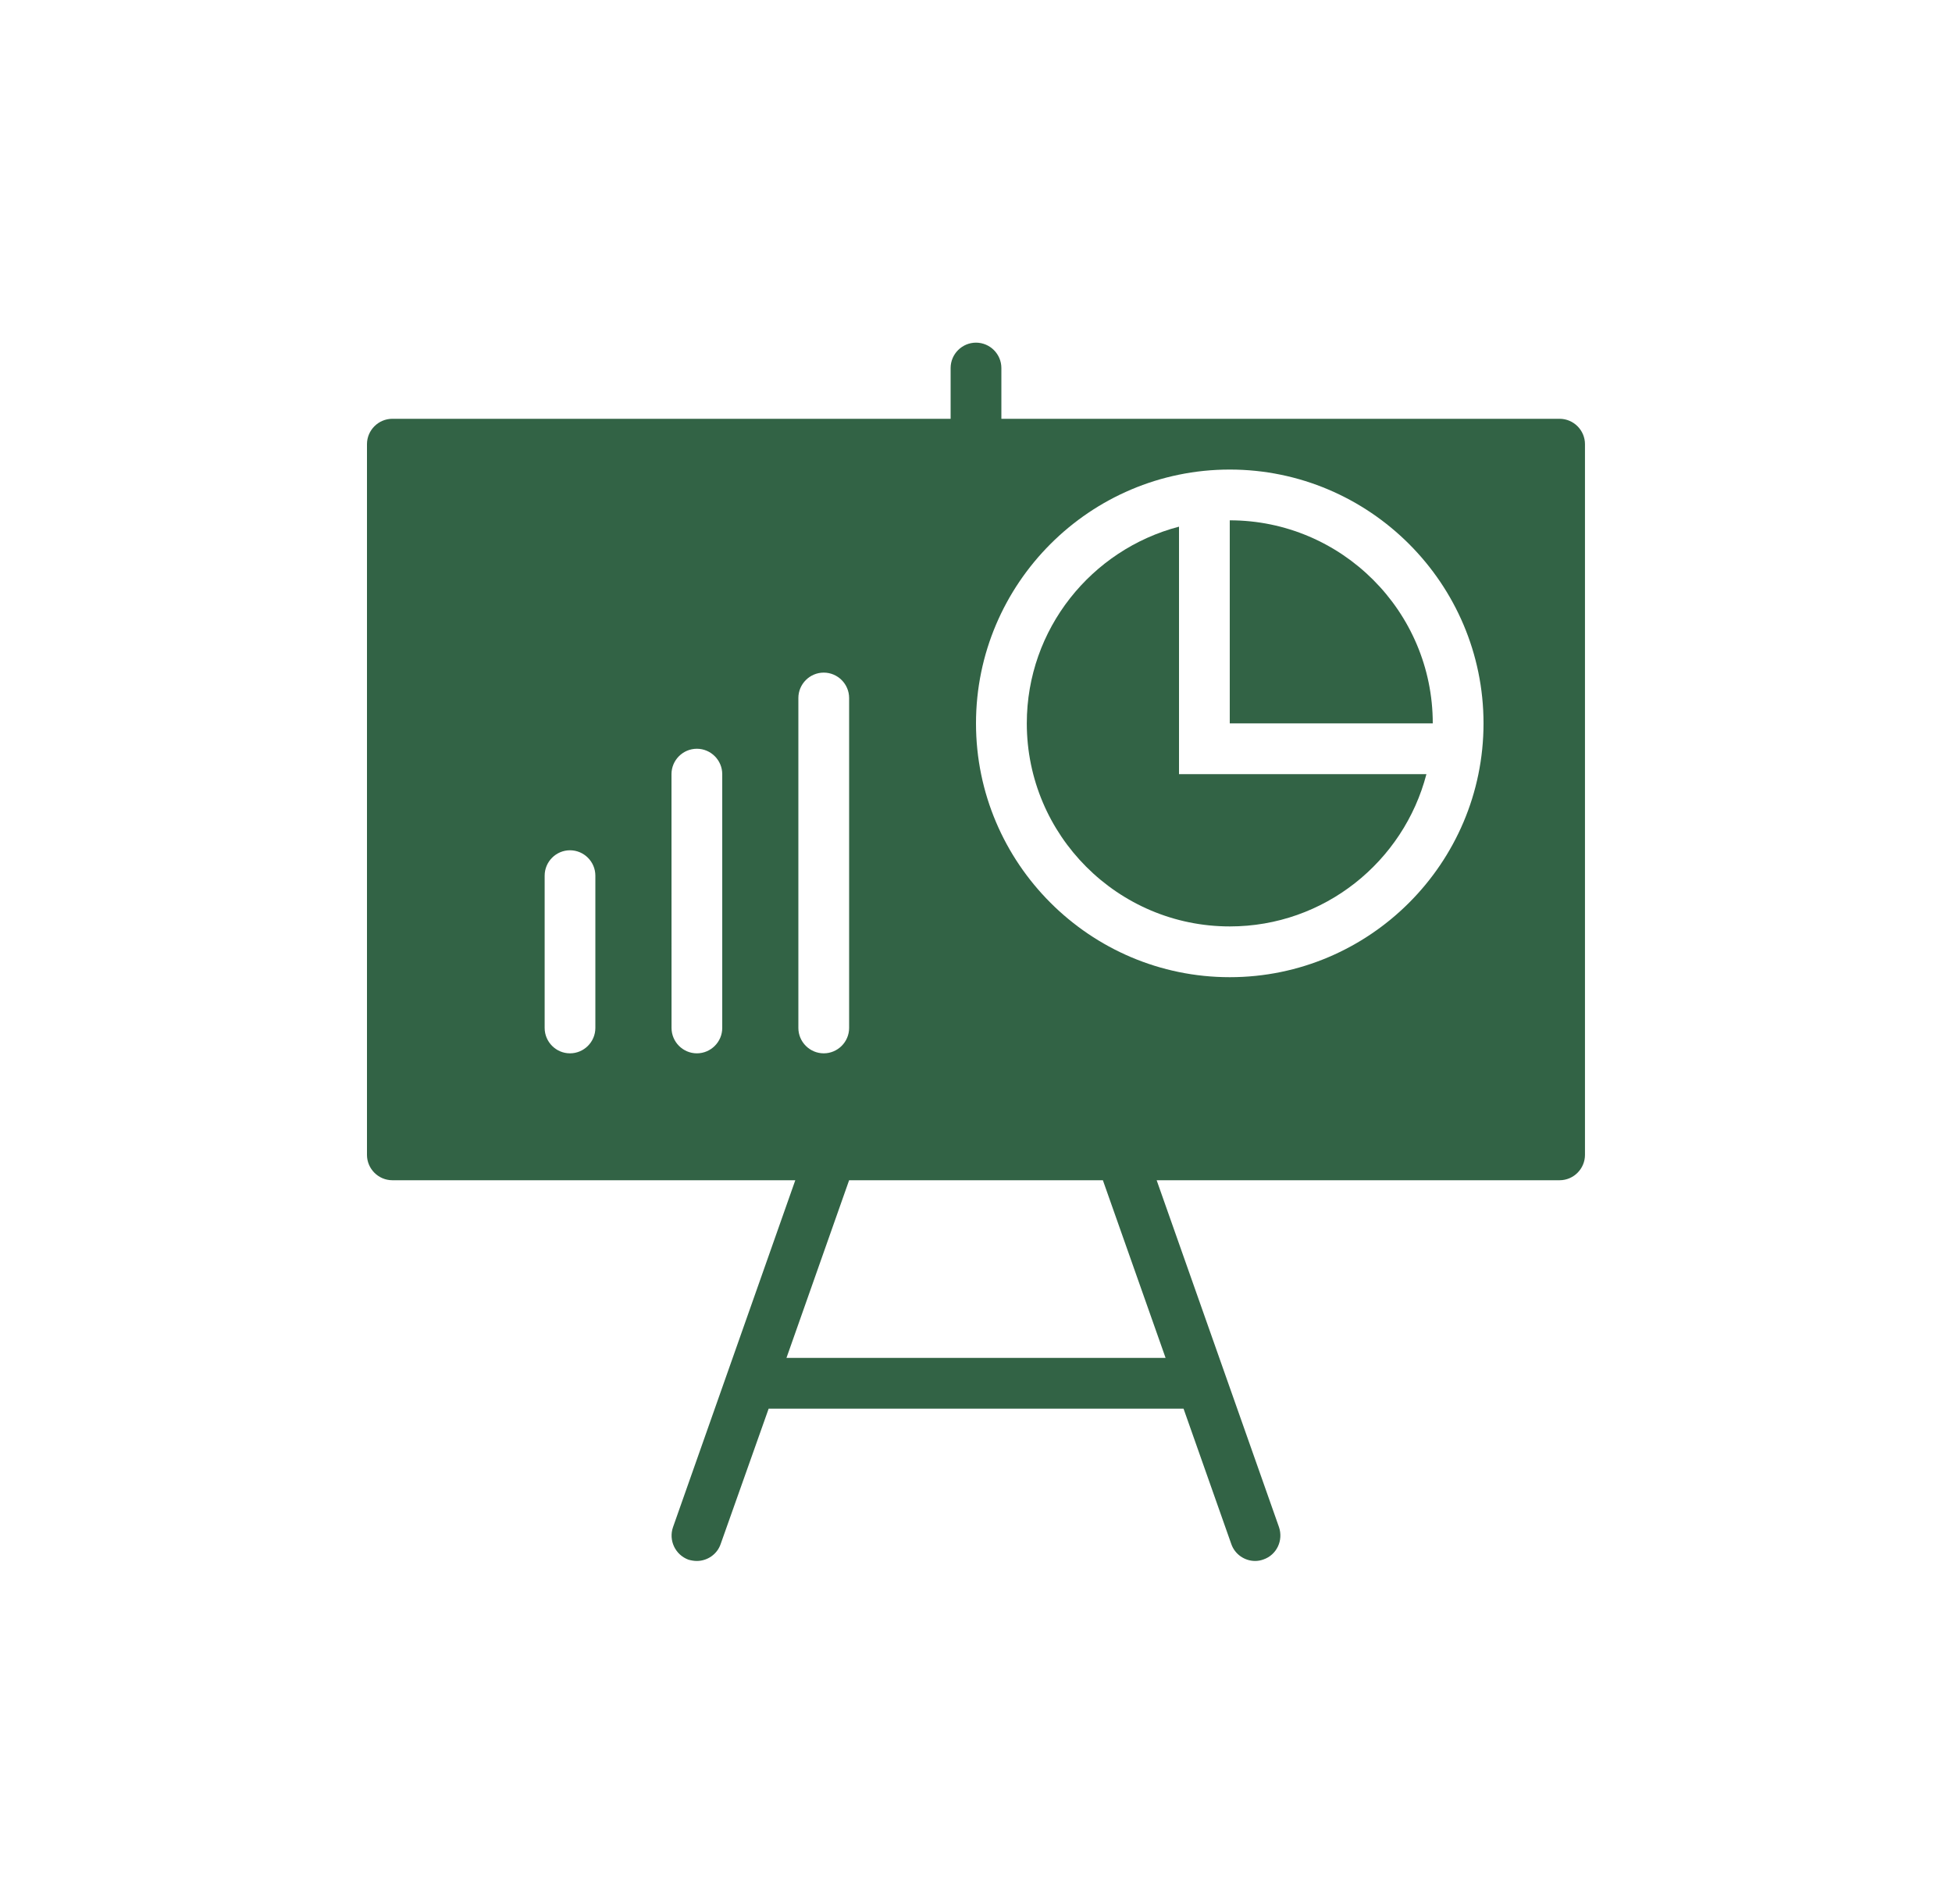 <svg width="40" height="39" viewBox="0 0 40 39" fill="none" xmlns="http://www.w3.org/2000/svg">
<path d="M24.16 10.79C22.367 11.258 21.041 12.886 21.041 14.82C21.041 17.113 22.907 18.98 25.201 18.98C27.135 18.98 28.763 17.654 29.23 15.86H24.16V10.79Z" fill="#326345"/>
<path d="M25.2 10.66V14.82H29.36C29.36 12.527 27.493 10.66 25.2 10.66Z" fill="#326345"/>
<path d="M31.96 8.58H20.52V7.54C20.52 7.254 20.286 7.02 20 7.02C19.714 7.02 19.48 7.254 19.48 7.54V8.58H8.04C7.754 8.58 7.52 8.814 7.52 9.1V23.66C7.52 23.946 7.754 24.18 8.04 24.18H16.297L13.791 31.288C13.697 31.559 13.838 31.855 14.108 31.954C14.165 31.97 14.223 31.98 14.28 31.98C14.493 31.98 14.696 31.845 14.768 31.632L15.751 28.86H24.253L25.231 31.632C25.304 31.845 25.506 31.98 25.72 31.98C25.777 31.98 25.834 31.97 25.891 31.949C26.162 31.855 26.302 31.559 26.208 31.284L23.702 24.18H31.959C32.245 24.18 32.479 23.946 32.479 23.66V9.1C32.479 8.814 32.245 8.58 31.959 8.58L31.96 8.58ZM12.2 21.06C12.2 21.346 11.966 21.58 11.68 21.58C11.394 21.58 11.161 21.346 11.161 21.06V17.94C11.161 17.654 11.394 17.42 11.68 17.42C11.966 17.42 12.2 17.654 12.2 17.94V21.06ZM14.8 21.06C14.8 21.346 14.566 21.58 14.28 21.58C13.995 21.58 13.761 21.346 13.761 21.06L13.76 15.86C13.76 15.574 13.994 15.34 14.28 15.34C14.566 15.34 14.8 15.574 14.8 15.86L14.8 21.06ZM16.36 14.3C16.36 14.014 16.594 13.78 16.88 13.78C17.166 13.78 17.4 14.014 17.4 14.3V21.06C17.4 21.346 17.166 21.58 16.88 21.58C16.594 21.58 16.36 21.346 16.36 21.06V14.3ZM23.885 27.82H16.116L17.4 24.18H22.6L23.885 27.82ZM25.2 20.02C22.335 20.02 20 17.685 20 14.82C20 11.955 22.335 9.62 25.2 9.62C28.065 9.62 30.4 11.955 30.4 14.82C30.4 17.685 28.066 20.02 25.2 20.02Z" fill="#326345"/>
</svg>
